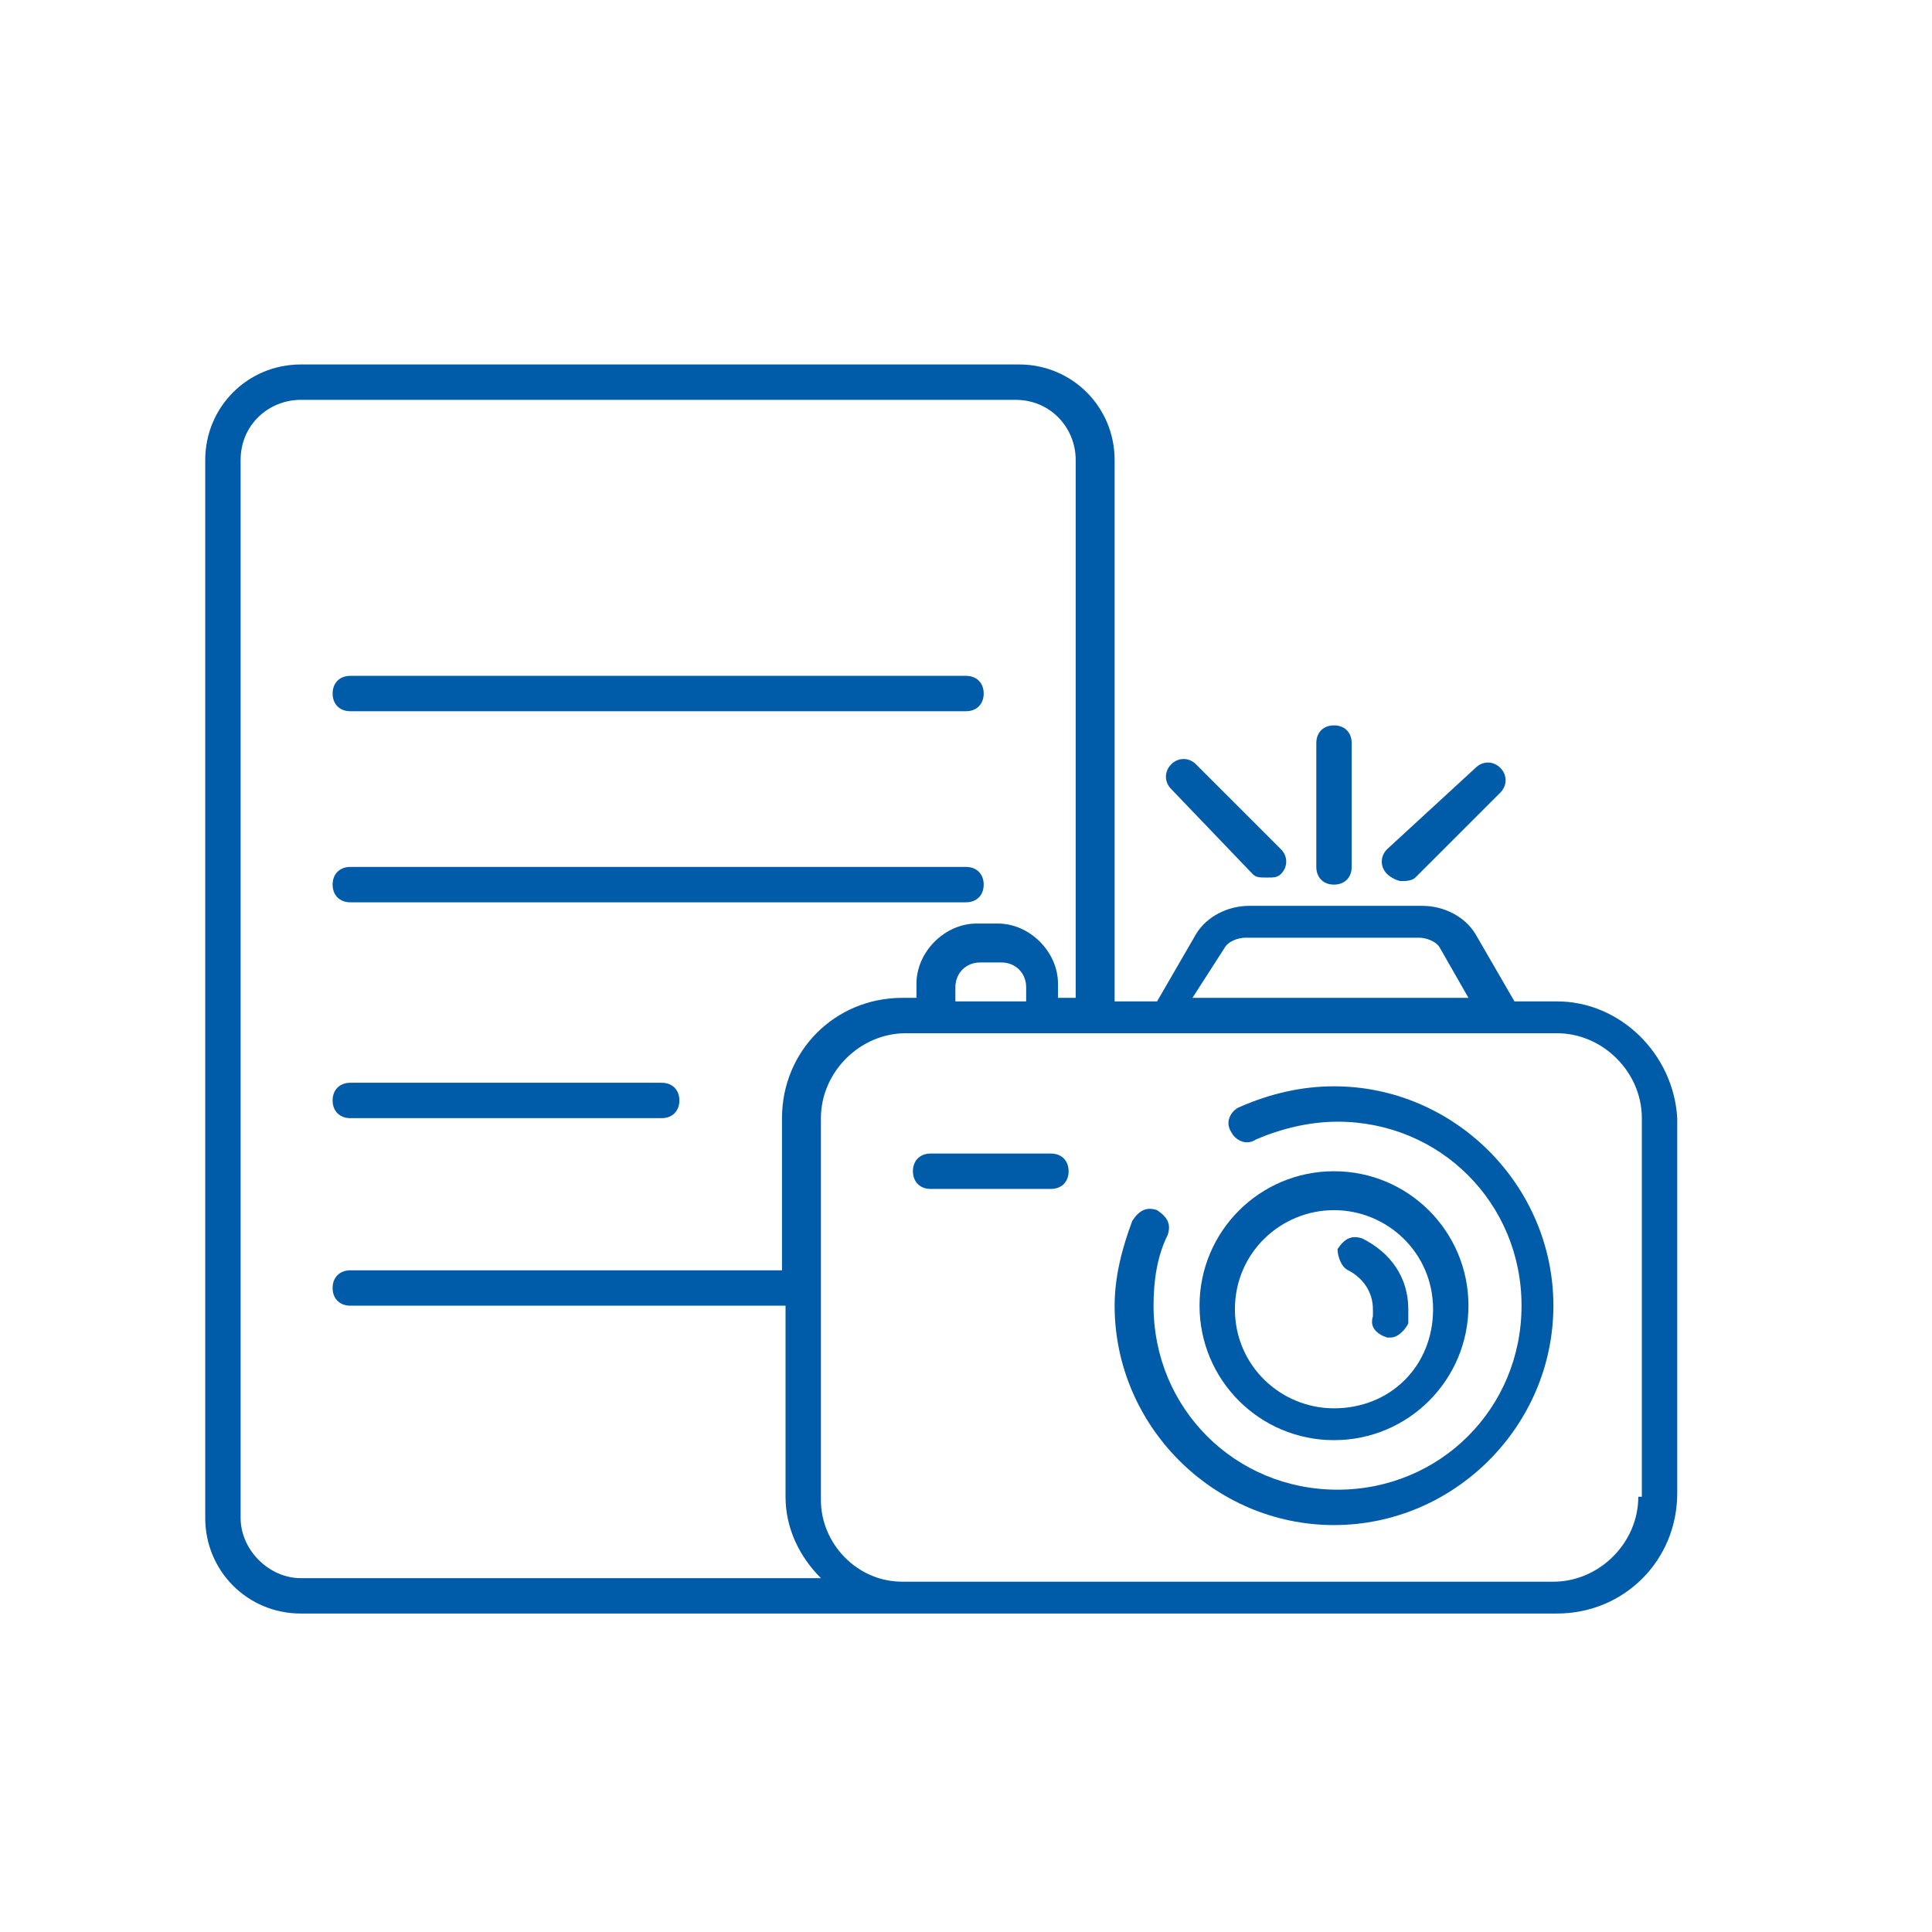 <svg version="1.1" id="Warstwa_1" xmlns="http://www.w3.org/2000/svg" x="0" y="0" viewBox="0 0 54.6 54.6" style="enable-background:new 0 0 54.6 54.6" xml:space="preserve"><style>.st0{fill:#005ca9}</style><path class="st0" d="M9.9 20.1h17.4c.3 0 .5-.2.5-.5s-.2-.5-.5-.5H9.9c-.3 0-.5.2-.5.5s.2.5.5.5zM9.9 25.5h17.4c.3 0 .5-.2.5-.5s-.2-.5-.5-.5H9.9c-.3 0-.5.2-.5.5s.2.5.5.5zM9.9 31.6h8.8c.3 0 .5-.2.5-.5s-.2-.5-.5-.5H9.9c-.3 0-.5.2-.5.5s.2.5.5.5zM37.7 30.7c-.9 0-1.8.2-2.7.6-.2.1-.4.4-.2.7.1.2.4.4.7.2.7-.3 1.5-.5 2.3-.5 2.9 0 5.2 2.3 5.2 5.2s-2.3 5.2-5.2 5.2-5.2-2.3-5.2-5.2c0-.7.1-1.4.4-2 .1-.3 0-.5-.3-.7-.3-.1-.5 0-.7.3-.3.8-.5 1.6-.5 2.4 0 3.4 2.8 6.2 6.2 6.2s6.2-2.8 6.2-6.2-2.8-6.2-6.2-6.2z"/><path class="st0" d="M37.7 40.7c2.1 0 3.8-1.7 3.8-3.8s-1.7-3.8-3.8-3.8-3.8 1.7-3.8 3.8 1.7 3.8 3.8 3.8zm0-6.5c1.5 0 2.8 1.2 2.8 2.8s-1.2 2.8-2.8 2.8c-1.5 0-2.8-1.2-2.8-2.8s1.3-2.8 2.8-2.8z"/><path class="st0" d="M38.1 35.9c.4.2.7.6.7 1.1v.2c-.1.3.1.5.4.6h.1c.2 0 .4-.2.5-.4V37c0-.9-.5-1.6-1.3-2-.3-.1-.5 0-.7.3 0 .2.1.5.3.6z"/><path class="st0" d="M44 28.3h-1.2l-1.1-1.9c-.3-.5-.9-.8-1.5-.8h-4.9c-.6 0-1.2.3-1.5.8l-1.1 1.9h-1.2V13c0-1.5-1.2-2.7-2.7-2.7H8.5c-1.5 0-2.7 1.2-2.7 2.7v29.9c0 1.5 1.2 2.7 2.7 2.7H44c1.9 0 3.4-1.5 3.4-3.4V31.6c-.1-1.8-1.6-3.3-3.4-3.3zm-9.4-1.5c.1-.2.4-.3.6-.3h4.9c.2 0 .5.1.6.3l.8 1.4h-7.8l.9-1.4zM6.8 42.9V13c0-1 .8-1.7 1.7-1.7h20.2c1 0 1.7.8 1.7 1.7v15.2h-.5v-.4c0-.9-.8-1.7-1.7-1.7h-.6c-.9 0-1.7.8-1.7 1.7v.4h-.4c-1.9 0-3.4 1.5-3.4 3.4v4.3H9.9c-.3 0-.5.2-.5.5s.2.5.5.5h12.3v5.4c0 .9.4 1.7 1 2.3H8.5c-.9 0-1.7-.8-1.7-1.7zM27 28.3v-.4c0-.4.3-.7.7-.7h.6c.4 0 .7.3.7.7v.4h-2zm19.3 14c0 1.3-1.1 2.4-2.4 2.4H25.5c-1.3 0-2.3-1.1-2.3-2.3V31.6c0-1.3 1.1-2.4 2.4-2.4H44c1.3 0 2.4 1.1 2.4 2.4v10.7z"/><path class="st0" d="M37.7 25c.3 0 .5-.2.5-.5V21c0-.3-.2-.5-.5-.5s-.5.2-.5.5v3.5c0 .3.2.5.5.5zM39.6 24.9c.1 0 .3 0 .4-.1l2.4-2.4c.2-.2.2-.5 0-.7s-.5-.2-.7 0L39.2 24c-.2.2-.2.5 0 .7.1.1.3.2.4.2zM35.4 24.7c.1.1.2.1.4.1s.3 0 .4-.1c.2-.2.2-.5 0-.7l-2.4-2.4c-.2-.2-.5-.2-.7 0s-.2.5 0 .7l2.3 2.4zM29.7 32.6h-3.4c-.3 0-.5.2-.5.5s.2.5.5.5h3.4c.3 0 .5-.2.5-.5s-.2-.5-.5-.5z"/></svg>